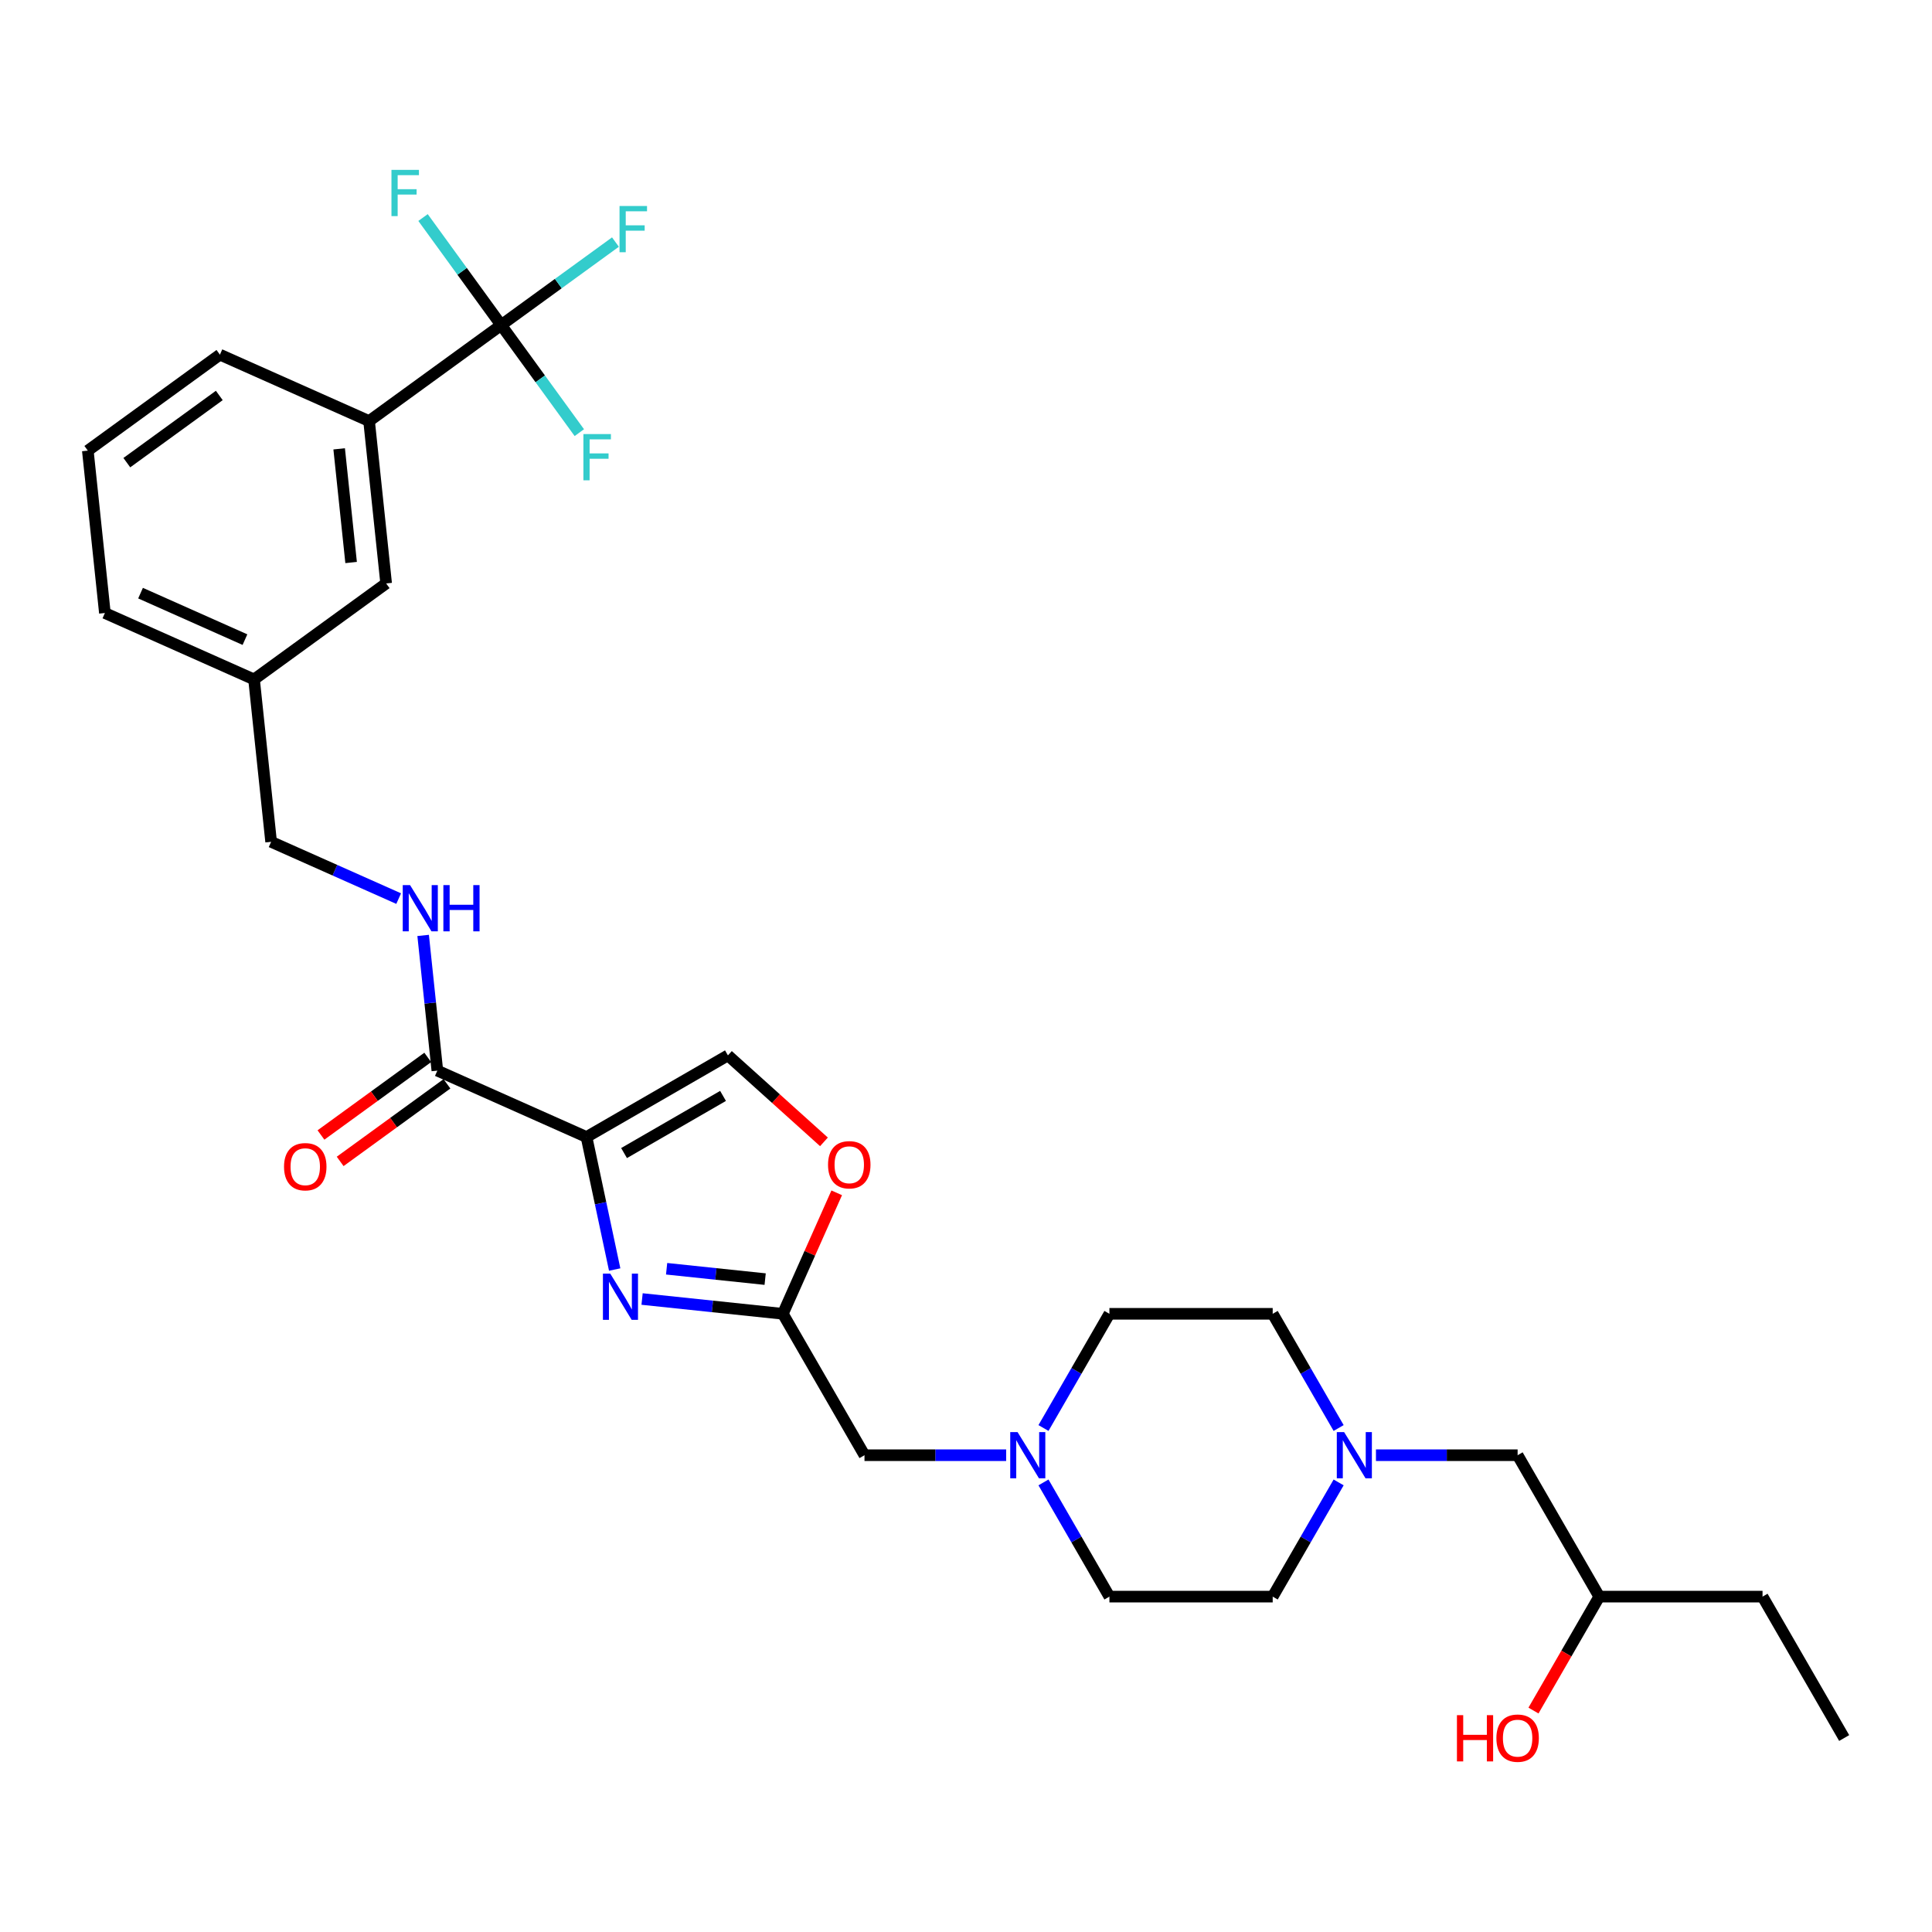 <?xml version='1.0' encoding='iso-8859-1'?>
<svg version='1.1' baseProfile='full'
              xmlns='http://www.w3.org/2000/svg'
                      xmlns:rdkit='http://www.rdkit.org/xml'
                      xmlns:xlink='http://www.w3.org/1999/xlink'
                  xml:space='preserve'
width='1000px' height='1000px' viewBox='0 0 1000 1000'>
<!-- END OF HEADER -->
<rect style='opacity:1.0;fill:#FFFFFF;stroke:none' width='1000' height='1000' x='0' y='0'> </rect>
<path class='bond-0' d='M 692.873,767.297 L 675.809,796.852' style='fill:none;fill-rule:evenodd;stroke:#0000FF;stroke-width:6px;stroke-linecap:butt;stroke-linejoin:miter;stroke-opacity:1' />
<path class='bond-0' d='M 675.809,796.852 L 658.745,826.408' style='fill:none;fill-rule:evenodd;stroke:#000000;stroke-width:6px;stroke-linecap:butt;stroke-linejoin:miter;stroke-opacity:1' />
<path class='bond-1' d='M 712.192,753.216 L 748.855,753.216' style='fill:none;fill-rule:evenodd;stroke:#0000FF;stroke-width:6px;stroke-linecap:butt;stroke-linejoin:miter;stroke-opacity:1' />
<path class='bond-1' d='M 748.855,753.216 L 785.517,753.216' style='fill:none;fill-rule:evenodd;stroke:#000000;stroke-width:6px;stroke-linecap:butt;stroke-linejoin:miter;stroke-opacity:1' />
<path class='bond-2' d='M 692.873,739.136 L 675.809,709.581' style='fill:none;fill-rule:evenodd;stroke:#0000FF;stroke-width:6px;stroke-linecap:butt;stroke-linejoin:miter;stroke-opacity:1' />
<path class='bond-2' d='M 675.809,709.581 L 658.745,680.025' style='fill:none;fill-rule:evenodd;stroke:#000000;stroke-width:6px;stroke-linecap:butt;stroke-linejoin:miter;stroke-opacity:1' />
<path class='bond-3' d='M 785.517,753.216 L 827.774,826.408' style='fill:none;fill-rule:evenodd;stroke:#000000;stroke-width:6px;stroke-linecap:butt;stroke-linejoin:miter;stroke-opacity:1' />
<path class='bond-4' d='M 827.774,826.408 L 810.749,855.896' style='fill:none;fill-rule:evenodd;stroke:#000000;stroke-width:6px;stroke-linecap:butt;stroke-linejoin:miter;stroke-opacity:1' />
<path class='bond-4' d='M 810.749,855.896 L 793.724,885.384' style='fill:none;fill-rule:evenodd;stroke:#FF0000;stroke-width:6px;stroke-linecap:butt;stroke-linejoin:miter;stroke-opacity:1' />
<path class='bond-5' d='M 827.774,826.408 L 912.288,826.408' style='fill:none;fill-rule:evenodd;stroke:#000000;stroke-width:6px;stroke-linecap:butt;stroke-linejoin:miter;stroke-opacity:1' />
<path class='bond-6' d='M 912.288,826.408 L 954.545,899.599' style='fill:none;fill-rule:evenodd;stroke:#000000;stroke-width:6px;stroke-linecap:butt;stroke-linejoin:miter;stroke-opacity:1' />
<path class='bond-7' d='M 259.409,168.267 L 191.036,217.943' style='fill:none;fill-rule:evenodd;stroke:#000000;stroke-width:6px;stroke-linecap:butt;stroke-linejoin:miter;stroke-opacity:1' />
<path class='bond-8' d='M 259.409,168.267 L 288.981,146.781' style='fill:none;fill-rule:evenodd;stroke:#000000;stroke-width:6px;stroke-linecap:butt;stroke-linejoin:miter;stroke-opacity:1' />
<path class='bond-8' d='M 288.981,146.781 L 318.554,125.296' style='fill:none;fill-rule:evenodd;stroke:#33CCCC;stroke-width:6px;stroke-linecap:butt;stroke-linejoin:miter;stroke-opacity:1' />
<path class='bond-9' d='M 259.409,168.267 L 279.633,196.102' style='fill:none;fill-rule:evenodd;stroke:#000000;stroke-width:6px;stroke-linecap:butt;stroke-linejoin:miter;stroke-opacity:1' />
<path class='bond-9' d='M 279.633,196.102 L 299.856,223.938' style='fill:none;fill-rule:evenodd;stroke:#33CCCC;stroke-width:6px;stroke-linecap:butt;stroke-linejoin:miter;stroke-opacity:1' />
<path class='bond-10' d='M 259.409,168.267 L 239.186,140.431' style='fill:none;fill-rule:evenodd;stroke:#000000;stroke-width:6px;stroke-linecap:butt;stroke-linejoin:miter;stroke-opacity:1' />
<path class='bond-10' d='M 239.186,140.431 L 218.962,112.596' style='fill:none;fill-rule:evenodd;stroke:#33CCCC;stroke-width:6px;stroke-linecap:butt;stroke-linejoin:miter;stroke-opacity:1' />
<path class='bond-11' d='M 226.372,554.148 L 222.695,519.163' style='fill:none;fill-rule:evenodd;stroke:#000000;stroke-width:6px;stroke-linecap:butt;stroke-linejoin:miter;stroke-opacity:1' />
<path class='bond-11' d='M 222.695,519.163 L 219.018,484.177' style='fill:none;fill-rule:evenodd;stroke:#0000FF;stroke-width:6px;stroke-linecap:butt;stroke-linejoin:miter;stroke-opacity:1' />
<path class='bond-12' d='M 221.405,547.311 L 193.768,567.39' style='fill:none;fill-rule:evenodd;stroke:#000000;stroke-width:6px;stroke-linecap:butt;stroke-linejoin:miter;stroke-opacity:1' />
<path class='bond-12' d='M 193.768,567.39 L 166.131,587.47' style='fill:none;fill-rule:evenodd;stroke:#FF0000;stroke-width:6px;stroke-linecap:butt;stroke-linejoin:miter;stroke-opacity:1' />
<path class='bond-12' d='M 231.34,560.986 L 203.703,581.065' style='fill:none;fill-rule:evenodd;stroke:#000000;stroke-width:6px;stroke-linecap:butt;stroke-linejoin:miter;stroke-opacity:1' />
<path class='bond-12' d='M 203.703,581.065 L 176.066,601.144' style='fill:none;fill-rule:evenodd;stroke:#FF0000;stroke-width:6px;stroke-linecap:butt;stroke-linejoin:miter;stroke-opacity:1' />
<path class='bond-13' d='M 226.372,554.148 L 303.58,588.523' style='fill:none;fill-rule:evenodd;stroke:#000000;stroke-width:6px;stroke-linecap:butt;stroke-linejoin:miter;stroke-opacity:1' />
<path class='bond-14' d='M 206.348,465.115 L 173.339,450.419' style='fill:none;fill-rule:evenodd;stroke:#0000FF;stroke-width:6px;stroke-linecap:butt;stroke-linejoin:miter;stroke-opacity:1' />
<path class='bond-14' d='M 173.339,450.419 L 140.33,435.722' style='fill:none;fill-rule:evenodd;stroke:#000000;stroke-width:6px;stroke-linecap:butt;stroke-linejoin:miter;stroke-opacity:1' />
<path class='bond-15' d='M 191.036,217.943 L 199.87,301.994' style='fill:none;fill-rule:evenodd;stroke:#000000;stroke-width:6px;stroke-linecap:butt;stroke-linejoin:miter;stroke-opacity:1' />
<path class='bond-15' d='M 175.551,232.318 L 181.734,291.154' style='fill:none;fill-rule:evenodd;stroke:#000000;stroke-width:6px;stroke-linecap:butt;stroke-linejoin:miter;stroke-opacity:1' />
<path class='bond-16' d='M 191.036,217.943 L 113.828,183.568' style='fill:none;fill-rule:evenodd;stroke:#000000;stroke-width:6px;stroke-linecap:butt;stroke-linejoin:miter;stroke-opacity:1' />
<path class='bond-17' d='M 540.103,739.136 L 557.167,709.581' style='fill:none;fill-rule:evenodd;stroke:#0000FF;stroke-width:6px;stroke-linecap:butt;stroke-linejoin:miter;stroke-opacity:1' />
<path class='bond-17' d='M 557.167,709.581 L 574.231,680.025' style='fill:none;fill-rule:evenodd;stroke:#000000;stroke-width:6px;stroke-linecap:butt;stroke-linejoin:miter;stroke-opacity:1' />
<path class='bond-18' d='M 520.784,753.216 L 484.122,753.216' style='fill:none;fill-rule:evenodd;stroke:#0000FF;stroke-width:6px;stroke-linecap:butt;stroke-linejoin:miter;stroke-opacity:1' />
<path class='bond-18' d='M 484.122,753.216 L 447.46,753.216' style='fill:none;fill-rule:evenodd;stroke:#000000;stroke-width:6px;stroke-linecap:butt;stroke-linejoin:miter;stroke-opacity:1' />
<path class='bond-19' d='M 540.103,767.297 L 557.167,796.852' style='fill:none;fill-rule:evenodd;stroke:#0000FF;stroke-width:6px;stroke-linecap:butt;stroke-linejoin:miter;stroke-opacity:1' />
<path class='bond-19' d='M 557.167,796.852 L 574.231,826.408' style='fill:none;fill-rule:evenodd;stroke:#000000;stroke-width:6px;stroke-linecap:butt;stroke-linejoin:miter;stroke-opacity:1' />
<path class='bond-20' d='M 574.231,826.408 L 658.745,826.408' style='fill:none;fill-rule:evenodd;stroke:#000000;stroke-width:6px;stroke-linecap:butt;stroke-linejoin:miter;stroke-opacity:1' />
<path class='bond-21' d='M 426.478,591.022 L 401.625,568.644' style='fill:none;fill-rule:evenodd;stroke:#FF0000;stroke-width:6px;stroke-linecap:butt;stroke-linejoin:miter;stroke-opacity:1' />
<path class='bond-21' d='M 401.625,568.644 L 376.771,546.266' style='fill:none;fill-rule:evenodd;stroke:#000000;stroke-width:6px;stroke-linecap:butt;stroke-linejoin:miter;stroke-opacity:1' />
<path class='bond-22' d='M 433.083,617.404 L 419.143,648.715' style='fill:none;fill-rule:evenodd;stroke:#FF0000;stroke-width:6px;stroke-linecap:butt;stroke-linejoin:miter;stroke-opacity:1' />
<path class='bond-22' d='M 419.143,648.715 L 405.203,680.025' style='fill:none;fill-rule:evenodd;stroke:#000000;stroke-width:6px;stroke-linecap:butt;stroke-linejoin:miter;stroke-opacity:1' />
<path class='bond-23' d='M 376.771,546.266 L 303.58,588.523' style='fill:none;fill-rule:evenodd;stroke:#000000;stroke-width:6px;stroke-linecap:butt;stroke-linejoin:miter;stroke-opacity:1' />
<path class='bond-23' d='M 374.244,567.243 L 323.01,596.823' style='fill:none;fill-rule:evenodd;stroke:#000000;stroke-width:6px;stroke-linecap:butt;stroke-linejoin:miter;stroke-opacity:1' />
<path class='bond-24' d='M 303.58,588.523 L 310.869,622.817' style='fill:none;fill-rule:evenodd;stroke:#000000;stroke-width:6px;stroke-linecap:butt;stroke-linejoin:miter;stroke-opacity:1' />
<path class='bond-24' d='M 310.869,622.817 L 318.159,657.111' style='fill:none;fill-rule:evenodd;stroke:#0000FF;stroke-width:6px;stroke-linecap:butt;stroke-linejoin:miter;stroke-opacity:1' />
<path class='bond-25' d='M 332.341,672.367 L 368.772,676.196' style='fill:none;fill-rule:evenodd;stroke:#0000FF;stroke-width:6px;stroke-linecap:butt;stroke-linejoin:miter;stroke-opacity:1' />
<path class='bond-25' d='M 368.772,676.196 L 405.203,680.025' style='fill:none;fill-rule:evenodd;stroke:#000000;stroke-width:6px;stroke-linecap:butt;stroke-linejoin:miter;stroke-opacity:1' />
<path class='bond-25' d='M 345.037,656.705 L 370.539,659.386' style='fill:none;fill-rule:evenodd;stroke:#0000FF;stroke-width:6px;stroke-linecap:butt;stroke-linejoin:miter;stroke-opacity:1' />
<path class='bond-25' d='M 370.539,659.386 L 396.04,662.066' style='fill:none;fill-rule:evenodd;stroke:#000000;stroke-width:6px;stroke-linecap:butt;stroke-linejoin:miter;stroke-opacity:1' />
<path class='bond-26' d='M 405.203,680.025 L 447.46,753.216' style='fill:none;fill-rule:evenodd;stroke:#000000;stroke-width:6px;stroke-linecap:butt;stroke-linejoin:miter;stroke-opacity:1' />
<path class='bond-27' d='M 574.231,680.025 L 658.745,680.025' style='fill:none;fill-rule:evenodd;stroke:#000000;stroke-width:6px;stroke-linecap:butt;stroke-linejoin:miter;stroke-opacity:1' />
<path class='bond-28' d='M 199.87,301.994 L 131.496,351.671' style='fill:none;fill-rule:evenodd;stroke:#000000;stroke-width:6px;stroke-linecap:butt;stroke-linejoin:miter;stroke-opacity:1' />
<path class='bond-29' d='M 131.496,351.671 L 140.33,435.722' style='fill:none;fill-rule:evenodd;stroke:#000000;stroke-width:6px;stroke-linecap:butt;stroke-linejoin:miter;stroke-opacity:1' />
<path class='bond-30' d='M 131.496,351.671 L 54.289,317.296' style='fill:none;fill-rule:evenodd;stroke:#000000;stroke-width:6px;stroke-linecap:butt;stroke-linejoin:miter;stroke-opacity:1' />
<path class='bond-30' d='M 126.79,331.073 L 72.745,307.01' style='fill:none;fill-rule:evenodd;stroke:#000000;stroke-width:6px;stroke-linecap:butt;stroke-linejoin:miter;stroke-opacity:1' />
<path class='bond-31' d='M 113.828,183.568 L 45.455,233.244' style='fill:none;fill-rule:evenodd;stroke:#000000;stroke-width:6px;stroke-linecap:butt;stroke-linejoin:miter;stroke-opacity:1' />
<path class='bond-31' d='M 113.507,204.694 L 65.646,239.468' style='fill:none;fill-rule:evenodd;stroke:#000000;stroke-width:6px;stroke-linecap:butt;stroke-linejoin:miter;stroke-opacity:1' />
<path class='bond-32' d='M 45.455,233.244 L 54.289,317.296' style='fill:none;fill-rule:evenodd;stroke:#000000;stroke-width:6px;stroke-linecap:butt;stroke-linejoin:miter;stroke-opacity:1' />
<path  class='atom-0' d='M 695.712 741.249
L 703.555 753.926
Q 704.332 755.177, 705.583 757.442
Q 706.834 759.707, 706.902 759.842
L 706.902 741.249
L 710.079 741.249
L 710.079 765.184
L 706.8 765.184
L 698.383 751.323
Q 697.402 749.701, 696.354 747.841
Q 695.34 745.982, 695.036 745.407
L 695.036 765.184
L 691.926 765.184
L 691.926 741.249
L 695.712 741.249
' fill='#0000FF'/>
<path  class='atom-3' d='M 754.111 887.767
L 757.357 887.767
L 757.357 897.943
L 769.594 897.943
L 769.594 887.767
L 772.84 887.767
L 772.84 911.702
L 769.594 911.702
L 769.594 900.647
L 757.357 900.647
L 757.357 911.702
L 754.111 911.702
L 754.111 887.767
' fill='#FF0000'/>
<path  class='atom-3' d='M 774.53 899.667
Q 774.53 893.92, 777.37 890.709
Q 780.209 887.497, 785.517 887.497
Q 790.824 887.497, 793.664 890.709
Q 796.504 893.92, 796.504 899.667
Q 796.504 905.482, 793.63 908.795
Q 790.757 912.074, 785.517 912.074
Q 780.243 912.074, 777.37 908.795
Q 774.53 905.515, 774.53 899.667
M 785.517 909.369
Q 789.168 909.369, 791.129 906.935
Q 793.123 904.468, 793.123 899.667
Q 793.123 894.968, 791.129 892.602
Q 789.168 890.202, 785.517 890.202
Q 781.866 890.202, 779.871 892.568
Q 777.911 894.934, 777.911 899.667
Q 777.911 904.501, 779.871 906.935
Q 781.866 909.369, 785.517 909.369
' fill='#FF0000'/>
<path  class='atom-8' d='M 212.248 458.13
L 220.09 470.807
Q 220.868 472.058, 222.119 474.323
Q 223.37 476.588, 223.437 476.723
L 223.437 458.13
L 226.615 458.13
L 226.615 482.064
L 223.336 482.064
L 214.918 468.204
Q 213.938 466.581, 212.89 464.722
Q 211.876 462.863, 211.571 462.288
L 211.571 482.064
L 208.461 482.064
L 208.461 458.13
L 212.248 458.13
' fill='#0000FF'/>
<path  class='atom-8' d='M 229.488 458.13
L 232.734 458.13
L 232.734 468.305
L 244.971 468.305
L 244.971 458.13
L 248.217 458.13
L 248.217 482.064
L 244.971 482.064
L 244.971 471.01
L 232.734 471.01
L 232.734 482.064
L 229.488 482.064
L 229.488 458.13
' fill='#0000FF'/>
<path  class='atom-9' d='M 147.012 603.892
Q 147.012 598.145, 149.852 594.934
Q 152.691 591.722, 157.999 591.722
Q 163.306 591.722, 166.146 594.934
Q 168.986 598.145, 168.986 603.892
Q 168.986 609.707, 166.112 613.02
Q 163.239 616.299, 157.999 616.299
Q 152.725 616.299, 149.852 613.02
Q 147.012 609.741, 147.012 603.892
M 157.999 613.594
Q 161.65 613.594, 163.611 611.16
Q 165.605 608.693, 165.605 603.892
Q 165.605 599.193, 163.611 596.827
Q 161.65 594.427, 157.999 594.427
Q 154.348 594.427, 152.353 596.793
Q 150.392 599.159, 150.392 603.892
Q 150.392 608.726, 152.353 611.16
Q 154.348 613.594, 157.999 613.594
' fill='#FF0000'/>
<path  class='atom-11' d='M 526.683 741.249
L 534.526 753.926
Q 535.304 755.177, 536.555 757.442
Q 537.806 759.707, 537.873 759.842
L 537.873 741.249
L 541.051 741.249
L 541.051 765.184
L 537.772 765.184
L 529.354 751.323
Q 528.374 749.701, 527.326 747.841
Q 526.312 745.982, 526.007 745.407
L 526.007 765.184
L 522.897 765.184
L 522.897 741.249
L 526.683 741.249
' fill='#0000FF'/>
<path  class='atom-13' d='M 428.591 602.885
Q 428.591 597.138, 431.431 593.926
Q 434.27 590.715, 439.578 590.715
Q 444.885 590.715, 447.725 593.926
Q 450.565 597.138, 450.565 602.885
Q 450.565 608.7, 447.691 612.012
Q 444.818 615.292, 439.578 615.292
Q 434.304 615.292, 431.431 612.012
Q 428.591 608.733, 428.591 602.885
M 439.578 612.587
Q 443.229 612.587, 445.189 610.153
Q 447.184 607.685, 447.184 602.885
Q 447.184 598.186, 445.189 595.82
Q 443.229 593.419, 439.578 593.419
Q 435.927 593.419, 433.932 595.786
Q 431.971 598.152, 431.971 602.885
Q 431.971 607.719, 433.932 610.153
Q 435.927 612.587, 439.578 612.587
' fill='#FF0000'/>
<path  class='atom-16' d='M 315.861 659.224
L 323.704 671.901
Q 324.481 673.152, 325.732 675.417
Q 326.983 677.682, 327.05 677.817
L 327.05 659.224
L 330.228 659.224
L 330.228 683.158
L 326.949 683.158
L 318.531 669.298
Q 317.551 667.675, 316.503 665.816
Q 315.489 663.956, 315.185 663.382
L 315.185 683.158
L 312.075 683.158
L 312.075 659.224
L 315.861 659.224
' fill='#0000FF'/>
<path  class='atom-23' d='M 320.667 106.623
L 334.899 106.623
L 334.899 109.362
L 323.878 109.362
L 323.878 116.63
L 333.682 116.63
L 333.682 119.402
L 323.878 119.402
L 323.878 130.558
L 320.667 130.558
L 320.667 106.623
' fill='#33CCCC'/>
<path  class='atom-24' d='M 301.969 224.673
L 316.201 224.673
L 316.201 227.411
L 305.181 227.411
L 305.181 234.68
L 314.984 234.68
L 314.984 237.452
L 305.181 237.452
L 305.181 248.608
L 301.969 248.608
L 301.969 224.673
' fill='#33CCCC'/>
<path  class='atom-25' d='M 202.617 87.926
L 216.849 87.926
L 216.849 90.665
L 205.828 90.665
L 205.828 97.933
L 215.632 97.933
L 215.632 100.705
L 205.828 100.705
L 205.828 111.861
L 202.617 111.861
L 202.617 87.926
' fill='#33CCCC'/>
</svg>
